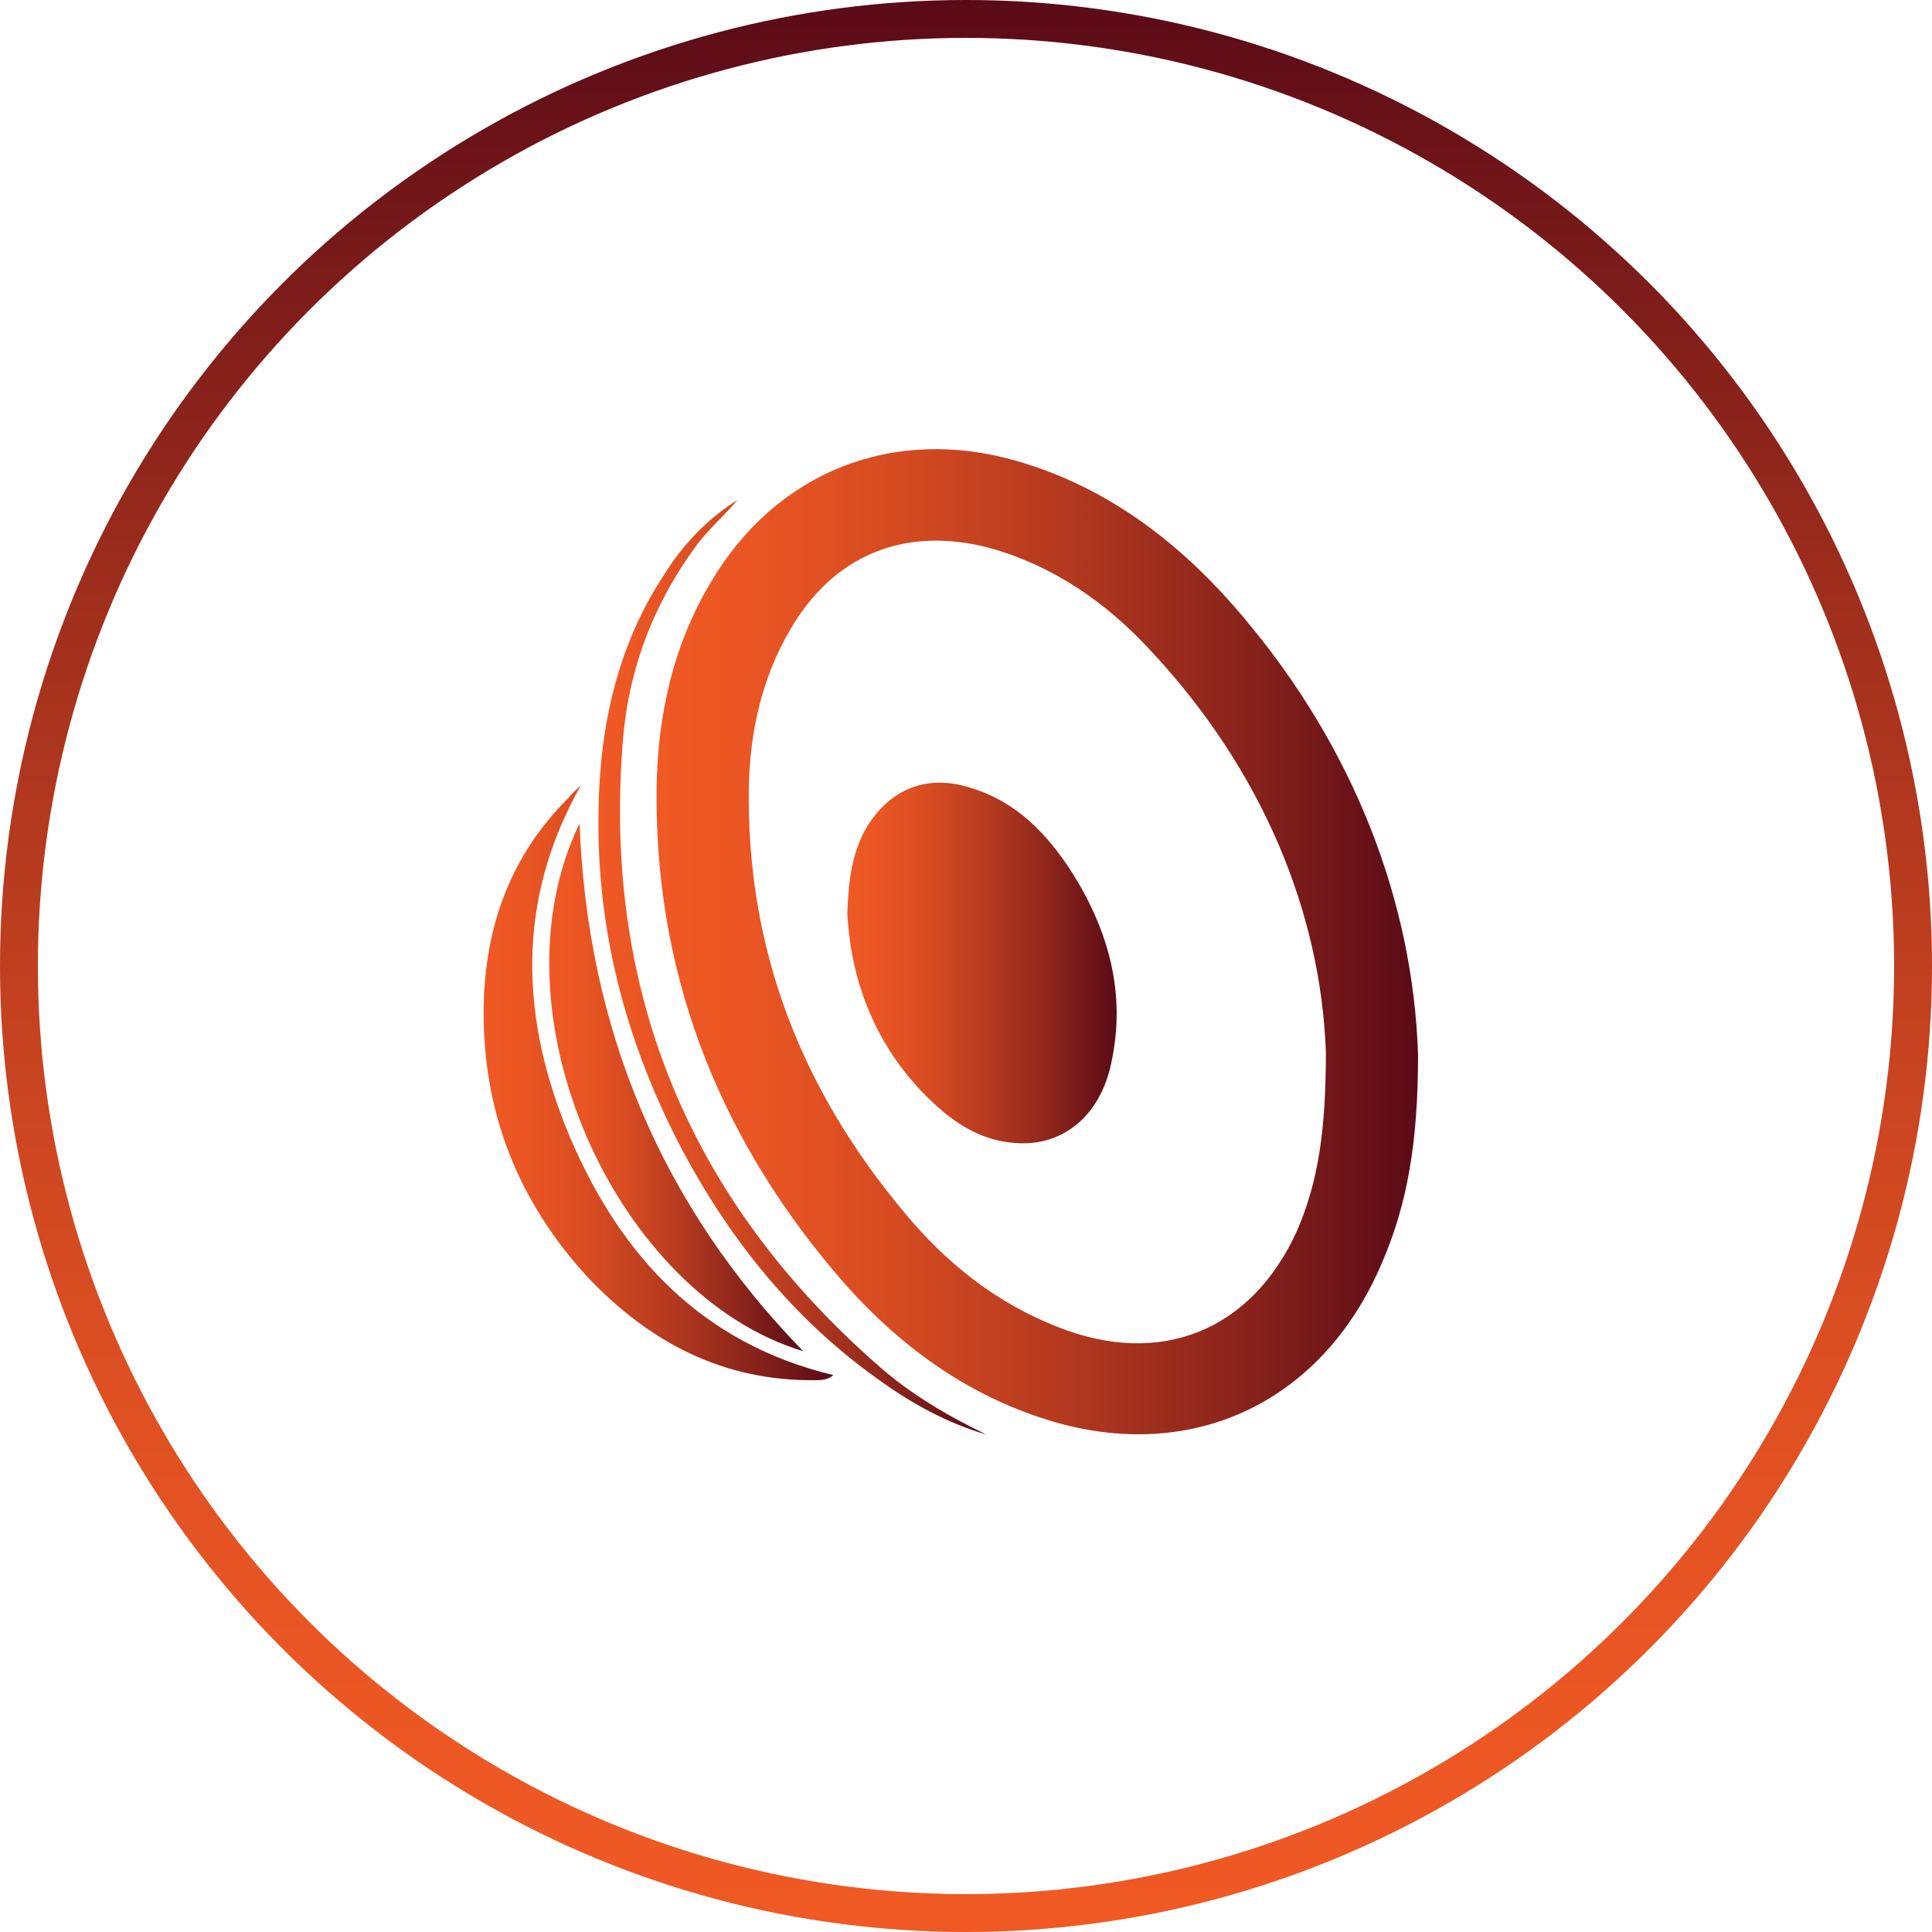 <svg xmlns="http://www.w3.org/2000/svg" xmlns:xlink="http://www.w3.org/1999/xlink" id="Layer_1" x="0px" y="0px" viewBox="0 0 153 153" style="enable-background:new 0 0 153 153;" xml:space="preserve"><style type="text/css">	.st0{fill:none;stroke:url(#SVGID_1_);stroke-width:3;stroke-miterlimit:10;}	.st1{fill:url(#SVGID_2_);}	.st2{fill:url(#SVGID_3_);}	.st3{fill:url(#SVGID_4_);}	.st4{fill:url(#SVGID_5_);}	.st5{fill:url(#SVGID_6_);}</style><g id="Layer_2">	<g id="Layer_2-2">		<g id="Layer_3">							<linearGradient id="SVGID_1_" gradientUnits="userSpaceOnUse" x1="-1149.01" y1="536.896" x2="-996.01" y2="536.896" gradientTransform="matrix(0 -1 1 0 -460.396 -996.01)">				<stop offset="0" style="stop-color:#F05924"></stop>				<stop offset="0.14" style="stop-color:#EA5623"></stop>				<stop offset="0.31" style="stop-color:#DB4E22"></stop>				<stop offset="0.49" style="stop-color:#C24020"></stop>				<stop offset="0.69" style="stop-color:#9F2E1C"></stop>				<stop offset="0.9" style="stop-color:#721619"></stop>				<stop offset="1" style="stop-color:#5A0A17"></stop>			</linearGradient>			<circle class="st0" cx="76.5" cy="76.5" r="75"></circle>		</g>	</g></g><g>	<linearGradient id="SVGID_2_" gradientUnits="userSpaceOnUse" x1="52.041" y1="74.545" x2="112.25" y2="74.545">		<stop offset="0" style="stop-color:#F05924"></stop>		<stop offset="0.13" style="stop-color:#E95523"></stop>		<stop offset="0.31" style="stop-color:#D64B21"></stop>		<stop offset="0.52" style="stop-color:#B63A1F"></stop>		<stop offset="0.76" style="stop-color:#8B241B"></stop>		<stop offset="1" style="stop-color:#5A0A17"></stop>	</linearGradient>	<path class="st1" d="M112.3,83.5c0,6.8-0.8,11.8-2.9,16.6c-4.8,11.2-15.4,16-26.9,12.2c-6.7-2.2-12.1-6.4-16.6-11.8  C56.7,89.5,51.8,76.8,52,62.3c0.1-5.7,1.3-11.2,4.3-16.2c5.2-8.8,14.5-12.4,24.2-9.6c7.3,2.1,13.1,6.6,17.9,12.3  C107.3,59.3,111.9,71.5,112.3,83.5z M105,83.3c-0.4-11-5-22.3-13.9-31.8c-3.5-3.8-7.7-6.7-12.7-8.1C71.6,41.6,65.9,44,62.5,50  c-2.2,3.8-3.1,8-3.2,12.3C59.1,75.1,63.4,86.2,71.6,96c3.3,4,7.3,7.2,12.2,9.1c8.1,3.2,15.3,0.3,18.9-7.6  C104.4,93.6,105,89.5,105,83.3z"></path>	<linearGradient id="SVGID_3_" gradientUnits="userSpaceOnUse" x1="38.311" y1="85.693" x2="65.998" y2="85.693">		<stop offset="0" style="stop-color:#F05924"></stop>		<stop offset="0.13" style="stop-color:#E95523"></stop>		<stop offset="0.31" style="stop-color:#D64B21"></stop>		<stop offset="0.52" style="stop-color:#B63A1F"></stop>		<stop offset="0.76" style="stop-color:#8B241B"></stop>		<stop offset="1" style="stop-color:#5A0A17"></stop>	</linearGradient>	<path class="st2" d="M46,62.2c-5.2,9.2-4.8,18.6-0.8,28c4,9.3,10.4,16.2,20.8,18.7c-0.5,0.4-1,0.4-1.4,0.4  c-7.3,0.1-13.2-3-18.1-8.2c-5.5-6-8.3-13.1-8.2-21.3c0.1-6.4,2.1-12,6.7-16.6C45.3,62.8,45.7,62.5,46,62.2z"></path>	<linearGradient id="SVGID_4_" gradientUnits="userSpaceOnUse" x1="43.498" y1="86.115" x2="63.581" y2="86.115">		<stop offset="0" style="stop-color:#F05924"></stop>		<stop offset="0.13" style="stop-color:#E95523"></stop>		<stop offset="0.31" style="stop-color:#D64B21"></stop>		<stop offset="0.52" style="stop-color:#B63A1F"></stop>		<stop offset="0.76" style="stop-color:#8B241B"></stop>		<stop offset="1" style="stop-color:#5A0A17"></stop>	</linearGradient>	<path class="st3" d="M45.9,65.2c0.6,16.3,6.5,30.3,17.7,41.8C48.9,102.6,38.6,80.3,45.9,65.2z"></path>	<linearGradient id="SVGID_5_" gradientUnits="userSpaceOnUse" x1="47.415" y1="76.589" x2="78.133" y2="76.589">		<stop offset="0" style="stop-color:#F05924"></stop>		<stop offset="0.13" style="stop-color:#E95523"></stop>		<stop offset="0.31" style="stop-color:#D64B21"></stop>		<stop offset="0.52" style="stop-color:#B63A1F"></stop>		<stop offset="0.76" style="stop-color:#8B241B"></stop>		<stop offset="1" style="stop-color:#5A0A17"></stop>	</linearGradient>	<path class="st4" d="M78.1,113.6c-3.1-0.9-6-2.5-8.6-4.4c-6.6-4.7-11.6-10.9-15.4-18c-4.5-8.5-6.9-17.5-6.7-27.1  c0.1-6.6,1.5-13,5.2-18.6c1.5-2.4,3.4-4.4,5.8-5.9c-1.1,1.3-2.4,2.4-3.4,3.8c-3.4,4.7-5.3,9.9-5.7,15.6  c-1.5,19.7,5.4,36.1,20.2,49.1C72.1,110.4,75,112.1,78.1,113.6z"></path>	<linearGradient id="SVGID_6_" gradientUnits="userSpaceOnUse" x1="67.084" y1="76.171" x2="88.478" y2="76.171">		<stop offset="0" style="stop-color:#F05924"></stop>		<stop offset="0.13" style="stop-color:#E95523"></stop>		<stop offset="0.31" style="stop-color:#D64B21"></stop>		<stop offset="0.52" style="stop-color:#B63A1F"></stop>		<stop offset="0.76" style="stop-color:#8B241B"></stop>		<stop offset="1" style="stop-color:#5A0A17"></stop>	</linearGradient>	<path class="st5" d="M67.1,72.3c0.1-2.7,0.4-4.9,1.6-6.9c1.9-3,4.8-4.1,8.2-3c3.6,1.1,6,3.6,8,6.7c2.9,4.6,4.3,9.6,3.1,15.1  c-0.9,4.3-4,6.7-7.8,6.3c-2.3-0.2-4.2-1.3-5.9-2.8C69.6,83.5,67.4,78.1,67.1,72.3z"></path></g></svg>